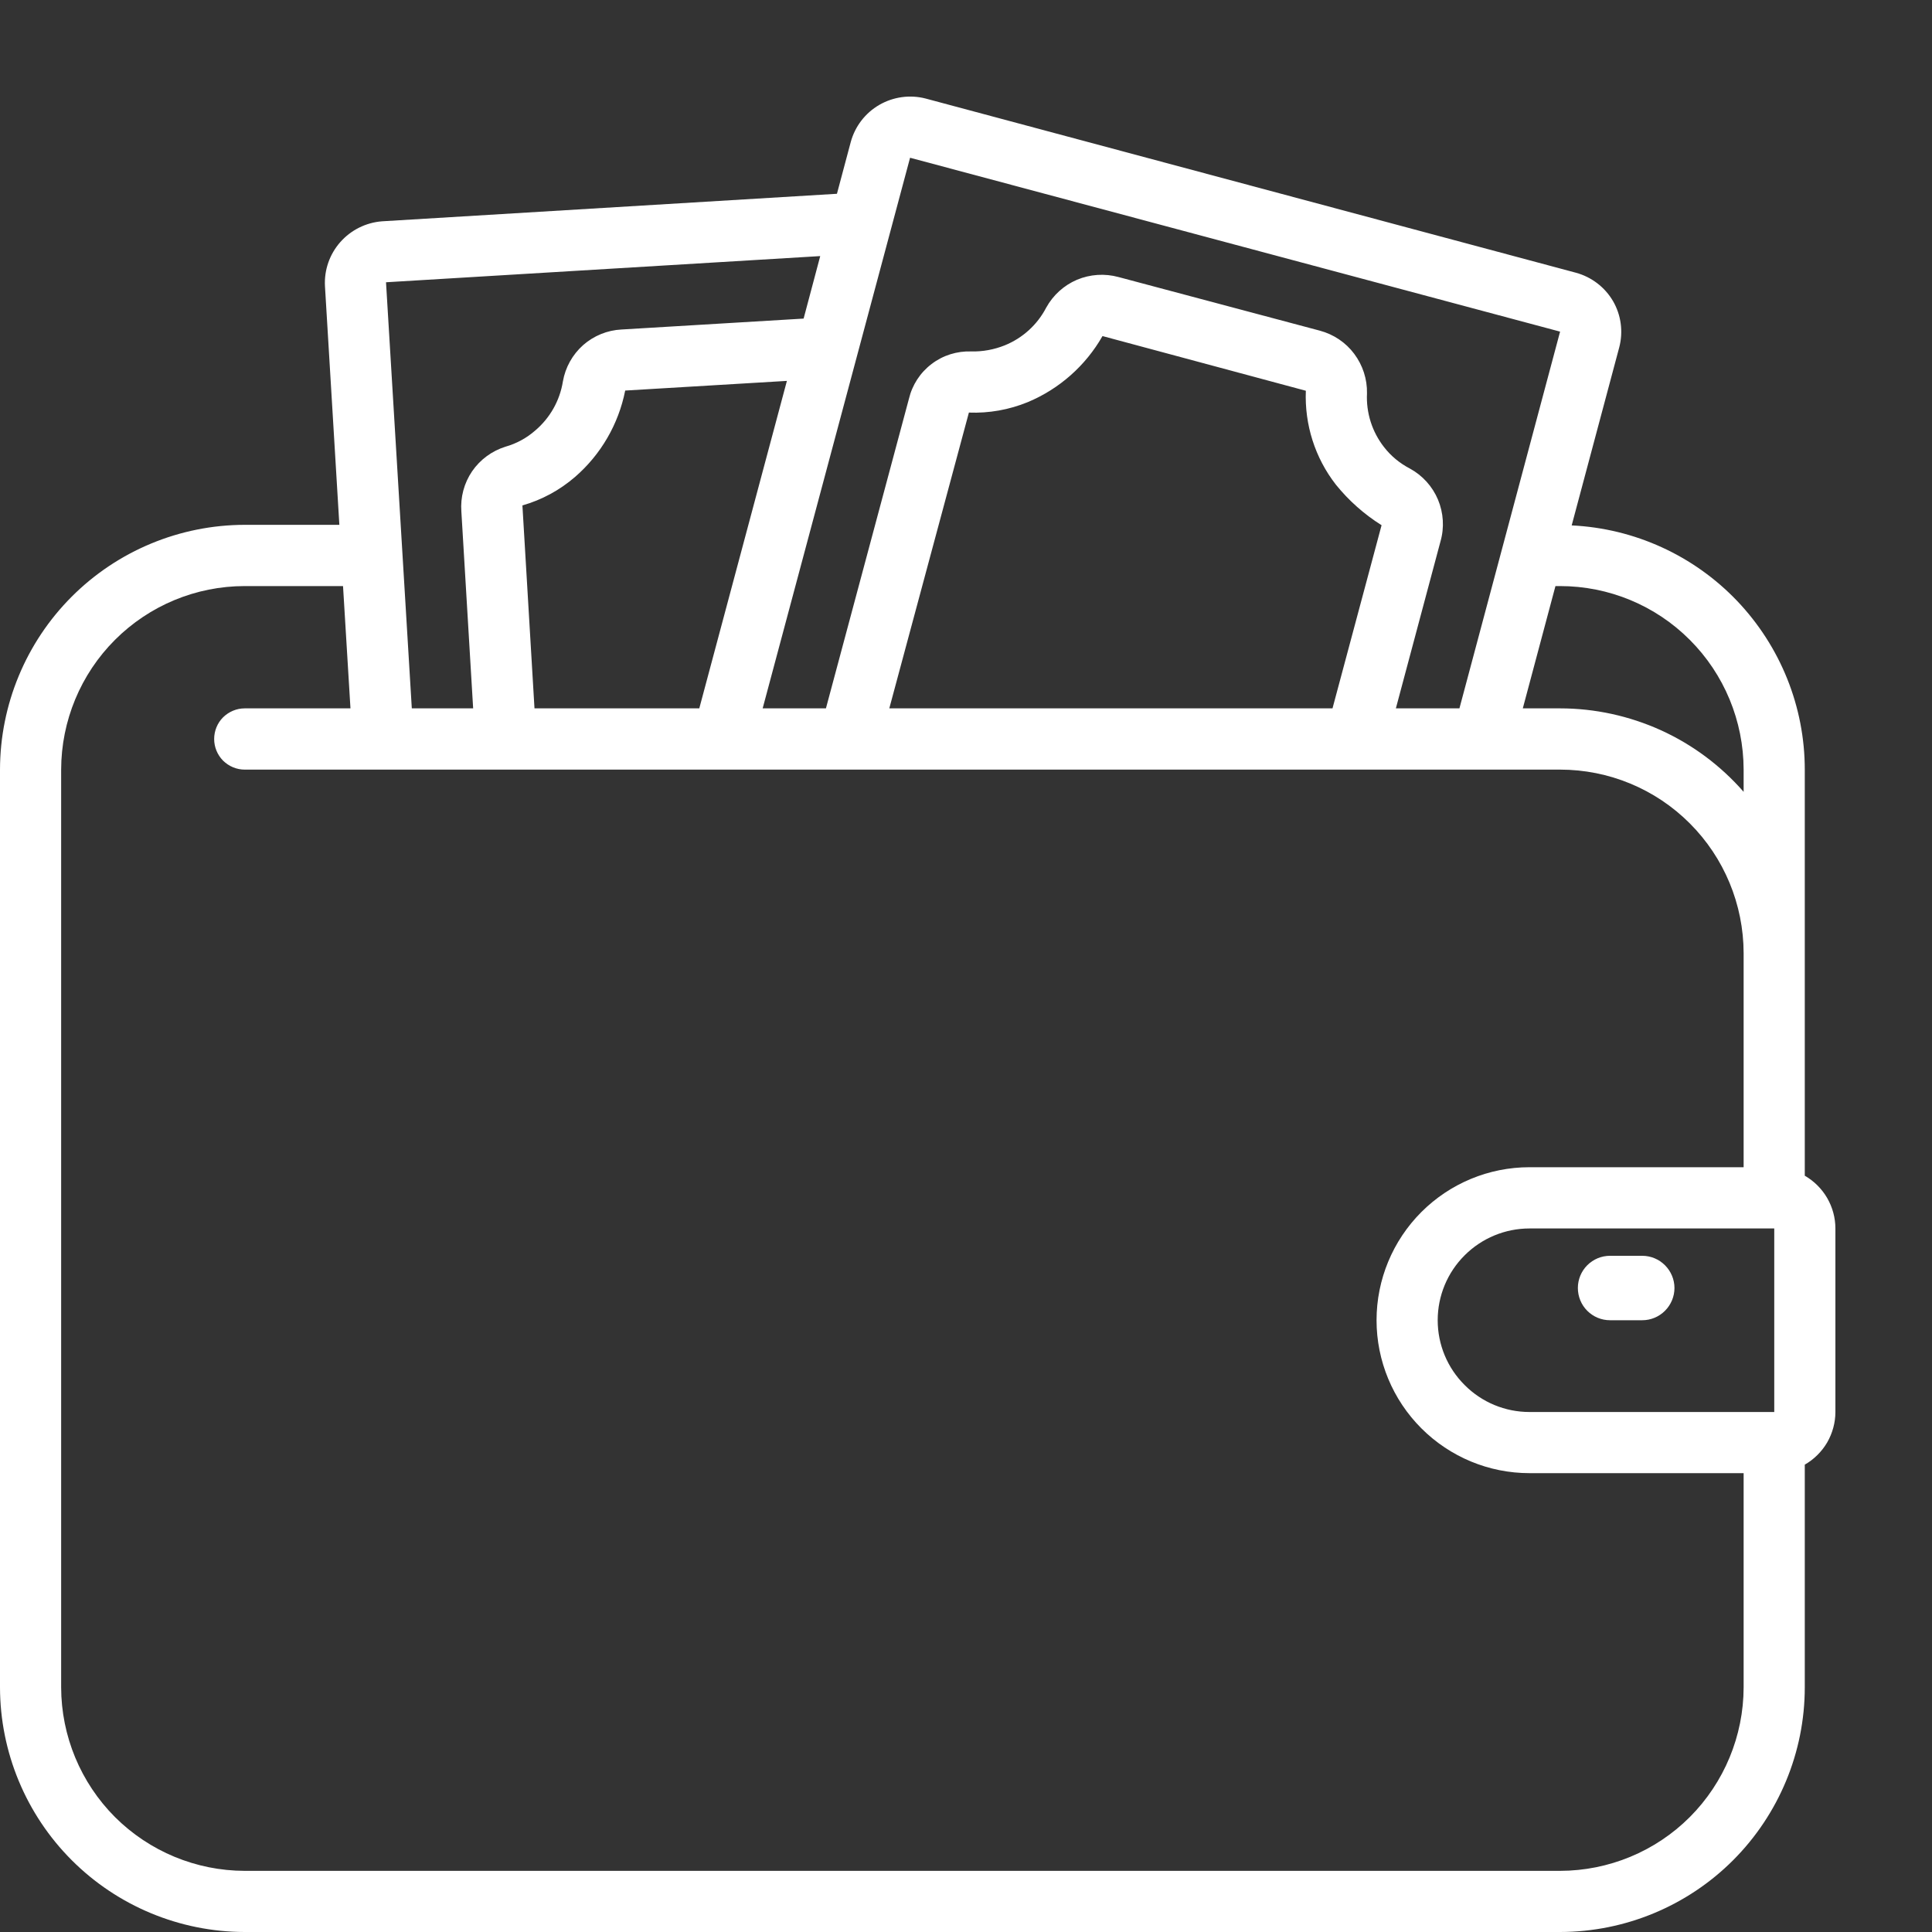 <?xml version="1.0" encoding="UTF-8"?> <svg xmlns="http://www.w3.org/2000/svg" width="20" height="20" viewBox="0 0 20 20" fill="none"><rect x="0" y="0" width="20" height="20" fill="#333333" stroke="none"/><path d="M2.533 20H16.15C16.822 19.999 17.466 19.732 17.941 19.257C18.415 18.782 18.683 18.138 18.683 17.467V15.162C18.779 15.107 18.859 15.027 18.915 14.932C18.97 14.836 19 14.727 19 14.617V12.717C19 12.606 18.97 12.497 18.915 12.402C18.859 12.306 18.779 12.226 18.683 12.171V7.967C18.683 7.316 18.431 6.691 17.982 6.22C17.533 5.75 16.92 5.47 16.27 5.439L16.762 3.597C16.805 3.435 16.782 3.262 16.698 3.117C16.613 2.972 16.475 2.867 16.313 2.823L9.582 1.02C9.42 0.978 9.247 1.002 9.102 1.086C8.957 1.17 8.851 1.308 8.807 1.47L8.664 2.006L3.954 2.291C3.788 2.304 3.633 2.381 3.522 2.507C3.412 2.632 3.355 2.795 3.364 2.962L3.513 5.433H2.533C1.862 5.434 1.218 5.701 0.743 6.176C0.268 6.651 0.001 7.295 0 7.967L0 17.467C0.001 18.138 0.268 18.782 0.743 19.257C1.218 19.732 1.862 19.999 2.533 20ZM18.367 12.717V14.617H15.833C15.581 14.617 15.34 14.517 15.162 14.338C14.983 14.16 14.883 13.919 14.883 13.667C14.883 13.415 14.983 13.173 15.162 12.995C15.34 12.817 15.581 12.717 15.833 12.717H18.367ZM16.15 6.067C16.654 6.067 17.137 6.267 17.493 6.624C17.849 6.98 18.049 7.463 18.05 7.967V8.197C17.813 7.926 17.521 7.708 17.193 7.559C16.866 7.411 16.51 7.333 16.15 7.333H15.764L16.102 6.067H16.15ZM9.421 1.633L16.15 3.433L15.108 7.333H14.45L14.912 5.604C14.953 5.461 14.943 5.309 14.886 5.172C14.828 5.035 14.726 4.922 14.596 4.851C14.492 4.797 14.4 4.722 14.328 4.629C14.204 4.471 14.141 4.273 14.151 4.072C14.154 3.924 14.107 3.781 14.019 3.663C13.931 3.545 13.805 3.461 13.663 3.423L11.579 2.868C11.436 2.829 11.285 2.839 11.149 2.896C11.013 2.954 10.901 3.056 10.83 3.185C10.738 3.362 10.586 3.5 10.401 3.575C10.291 3.619 10.173 3.641 10.055 3.638C9.907 3.633 9.761 3.678 9.644 3.768C9.526 3.857 9.443 3.985 9.409 4.129L8.55 7.333H7.895L9.421 1.633ZM13.794 7.333H9.206L10.03 4.271C10.238 4.279 10.446 4.242 10.639 4.163C10.965 4.027 11.238 3.786 11.413 3.479L13.518 4.045C13.504 4.396 13.613 4.74 13.829 5.017C13.962 5.182 14.122 5.324 14.302 5.437L13.794 7.333ZM5.533 7.333L5.408 5.232C5.609 5.175 5.794 5.074 5.952 4.938C6.22 4.706 6.403 4.391 6.472 4.043L8.146 3.943L7.239 7.333H5.533ZM8.491 2.651L8.319 3.298L6.434 3.411C6.287 3.418 6.146 3.476 6.036 3.573C5.926 3.671 5.852 3.804 5.827 3.949C5.795 4.148 5.693 4.328 5.539 4.458C5.451 4.535 5.346 4.592 5.233 4.624C5.092 4.668 4.97 4.758 4.887 4.879C4.804 5.001 4.765 5.148 4.776 5.295L4.898 7.333H4.263L3.996 2.922L8.491 2.651ZM0.633 7.967C0.634 7.463 0.834 6.98 1.19 6.624C1.547 6.267 2.03 6.067 2.533 6.067H3.551L3.628 7.333H2.533C2.449 7.333 2.369 7.367 2.309 7.426C2.25 7.485 2.217 7.566 2.217 7.65C2.217 7.734 2.25 7.814 2.309 7.874C2.369 7.933 2.449 7.967 2.533 7.967H16.15C16.654 7.967 17.137 8.167 17.493 8.524C17.849 8.88 18.049 9.363 18.05 9.867V12.083H15.833C15.413 12.083 15.011 12.25 14.714 12.547C14.417 12.844 14.25 13.247 14.25 13.667C14.25 14.087 14.417 14.489 14.714 14.786C15.011 15.083 15.413 15.25 15.833 15.25H18.05V17.467C18.049 17.97 17.849 18.453 17.493 18.81C17.137 19.166 16.654 19.366 16.15 19.367H2.533C2.03 19.366 1.547 19.166 1.19 18.81C0.834 18.453 0.634 17.97 0.633 17.467V7.967Z" fill="white"></path><path d="M16.334 13.333C16.334 13.422 16.369 13.507 16.431 13.569C16.494 13.632 16.578 13.667 16.667 13.667H17C17.089 13.667 17.173 13.632 17.236 13.569C17.298 13.507 17.334 13.422 17.334 13.333C17.334 13.245 17.298 13.16 17.236 13.098C17.173 13.035 17.089 13 17 13H16.667C16.578 13 16.494 13.035 16.431 13.098C16.369 13.16 16.334 13.245 16.334 13.333Z" fill="white"></path></svg> 